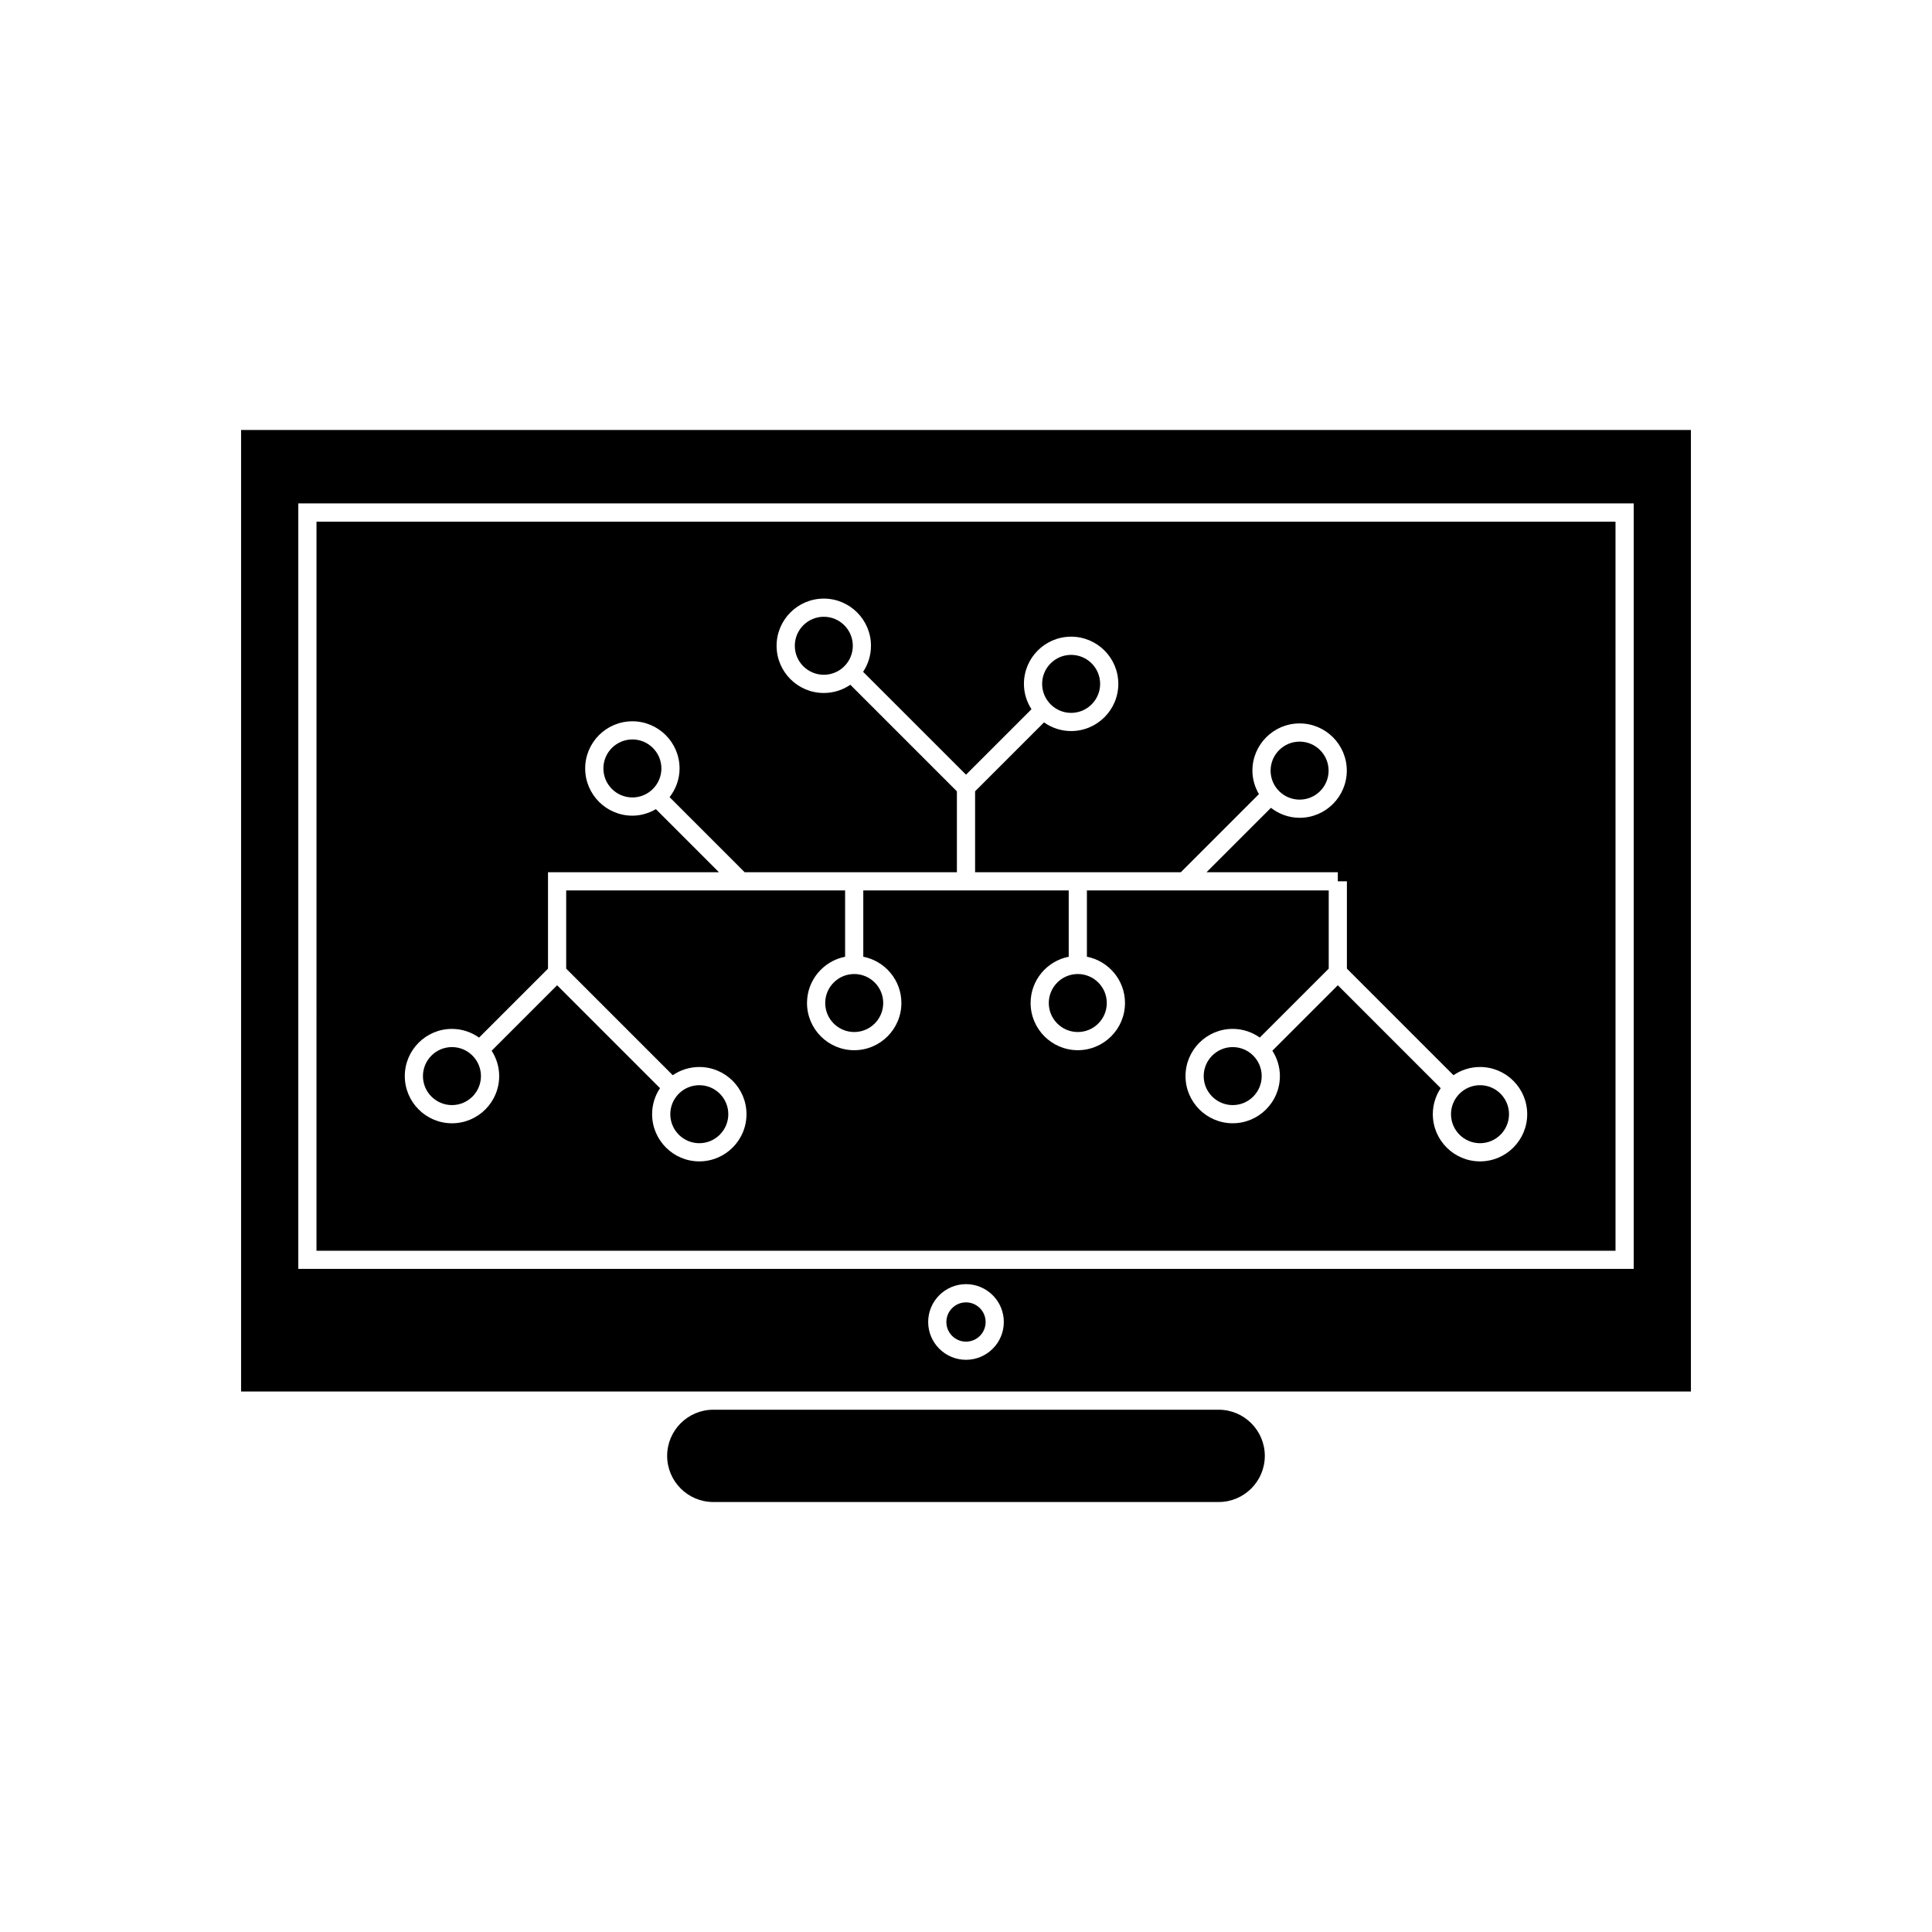 <?xml version="1.0" encoding="UTF-8"?>
<!-- Uploaded to: ICON Repo, www.iconrepo.com, Generator: ICON Repo Mixer Tools -->
<svg fill="#000000" width="800px" height="800px" version="1.1" viewBox="144 144 512 512" xmlns="http://www.w3.org/2000/svg">
 <g>
  <path d="m488.41 355.91c4.238 0 7.684-3.445 7.684-7.684 0-4.238-3.445-7.688-7.684-7.688-4.238 0-7.688 3.449-7.688 7.688 0 4.238 3.453 7.684 7.688 7.684z"/>
  <path d="m427.86 332.92c4.238 0 7.688-3.449 7.688-7.688s-3.449-7.684-7.688-7.684-7.684 3.445-7.684 7.684c0 4.234 3.445 7.688 7.684 7.688z"/>
  <path d="m421.94 409.81c0 4.238 3.449 7.688 7.688 7.688s7.684-3.449 7.684-7.688c0-4.238-3.445-7.684-7.684-7.684-4.234 0-7.688 3.449-7.688 7.684z"/>
  <path d="m362.32 307.45c-4.238 0-7.688 3.449-7.688 7.688 0 4.238 3.449 7.684 7.688 7.684 4.238 0 7.684-3.445 7.684-7.684 0-4.234-3.449-7.688-7.684-7.688z"/>
  <path d="m470.68 421.49c-4.238 0-7.688 3.449-7.688 7.688 0 4.238 3.453 7.684 7.688 7.684 4.238 0 7.684-3.445 7.684-7.684 0-4.238-3.445-7.688-7.684-7.688z"/>
  <path d="m466.96 542.05c6.742 0 12.227-5.484 12.227-12.227 0-6.746-5.484-12.23-12.227-12.23h-133.93c-6.742 0-12.227 5.484-12.227 12.23 0 6.742 5.484 12.227 12.227 12.227z"/>
  <path d="m400 489.14c-2.867 0-5.203 2.336-5.203 5.207 0 2.867 2.336 5.203 5.203 5.203s5.203-2.336 5.203-5.203c-0.004-2.871-2.336-5.207-5.203-5.207z"/>
  <path d="m329.32 446.96c4.238 0 7.688-3.449 7.688-7.688 0-4.238-3.453-7.684-7.688-7.684-4.238 0-7.684 3.445-7.684 7.684 0 4.238 3.445 7.688 7.684 7.688z"/>
  <path d="m536.22 446.96c4.238 0 7.684-3.449 7.684-7.688 0-4.238-3.445-7.684-7.684-7.684-4.238 0-7.688 3.445-7.688 7.684 0 4.238 3.449 7.688 7.688 7.688z"/>
  <path d="m207.89 512.77h384.22v-254.82l-384.22-0.004zm192.11-8.406c-5.527 0-10.023-4.496-10.023-10.023s4.496-10.027 10.023-10.027 10.023 4.5 10.023 10.027-4.496 10.023-10.023 10.023zm-176.95-226.95h353.9v202.85l-353.9 0.004z"/>
  <path d="m227.87 475.46h344.26l-0.004-193.21h-344.25zm35.902-58.789c2.676 0 5.148 0.863 7.184 2.301l18.27-18.266v-25.555h45.305l-16.715-16.719c-1.844 1.07-3.953 1.73-6.234 1.73-6.898 0-12.504-5.613-12.504-12.508 0-6.898 5.606-12.504 12.504-12.504 6.898 0 12.508 5.606 12.508 12.504 0 2.871-1.012 5.484-2.641 7.598l19.898 19.902h56.238v-21.445l-28.238-28.238c-2.004 1.371-4.426 2.176-7.035 2.176-6.898 0-12.508-5.606-12.508-12.504s5.613-12.508 12.508-12.508c6.898 0 12.504 5.613 12.504 12.508 0 2.547-0.773 4.918-2.086 6.894l27.27 27.262 17.348-17.344c-1.25-1.945-1.996-4.246-1.996-6.727 0-6.898 5.606-12.504 12.504-12.504 6.898 0 12.508 5.606 12.508 12.504 0 6.898-5.613 12.508-12.508 12.508-2.676 0-5.144-0.859-7.18-2.297l-18.266 18.262v21.445h54.523l20.695-20.695c-1.07-1.84-1.727-3.949-1.727-6.231 0-6.898 5.613-12.508 12.508-12.508 6.898 0 12.504 5.613 12.504 12.508 0 6.898-5.606 12.504-12.504 12.504-2.871 0-5.484-1.012-7.598-2.641l-17.062 17.062h34.785v2.41h2.41v23.145l28.242 28.242c2.008-1.371 4.43-2.176 7.035-2.176 6.898 0 12.504 5.609 12.504 12.504 0 6.898-5.606 12.508-12.504 12.508-6.898 0-12.508-5.613-12.508-12.508 0-2.547 0.773-4.914 2.09-6.894l-27.266-27.27-17.348 17.344c1.25 1.945 1.996 4.246 1.996 6.723 0 6.898-5.606 12.504-12.504 12.504-6.898 0-12.508-5.609-12.508-12.504 0-6.898 5.613-12.508 12.508-12.508 2.676 0 5.144 0.863 7.18 2.297l18.266-18.262v-20.734h-64.086v17.578c5.746 1.129 10.094 6.188 10.094 12.262 0 6.898-5.606 12.508-12.504 12.508-6.898 0-12.508-5.613-12.508-12.508 0-6.07 4.352-11.133 10.098-12.262v-17.578l-54.441 0.004v17.578c5.746 1.125 10.098 6.188 10.098 12.262 0 6.898-5.613 12.508-12.508 12.508-6.898 0-12.504-5.613-12.504-12.508 0-6.07 4.348-11.133 10.094-12.262v-17.578h-73.914v20.734l28.238 28.238c2.004-1.371 4.426-2.176 7.035-2.176 6.898 0 12.508 5.609 12.508 12.504 0 6.898-5.613 12.508-12.508 12.508-6.898 0-12.504-5.613-12.504-12.508 0-2.551 0.773-4.918 2.09-6.894l-27.266-27.266-17.348 17.344c1.25 1.945 1.996 4.246 1.996 6.723 0 6.898-5.613 12.504-12.508 12.504-6.898 0-12.504-5.609-12.504-12.504-0.008-6.894 5.602-12.508 12.496-12.508z"/>
  <path d="m311.59 339.96c-4.238 0-7.684 3.445-7.684 7.684 0 4.238 3.445 7.688 7.684 7.688 4.238 0 7.688-3.453 7.688-7.688 0-4.238-3.449-7.684-7.688-7.684z"/>
  <path d="m362.69 409.81c0 4.238 3.445 7.688 7.684 7.688 4.238 0 7.688-3.449 7.688-7.688 0-4.238-3.449-7.684-7.688-7.684-4.238 0-7.684 3.449-7.684 7.684z"/>
  <path d="m263.77 436.86c4.238 0 7.688-3.445 7.688-7.684 0-4.238-3.449-7.688-7.688-7.688-4.238 0-7.684 3.449-7.684 7.688 0 4.238 3.445 7.684 7.684 7.684z"/>
 </g>
</svg>